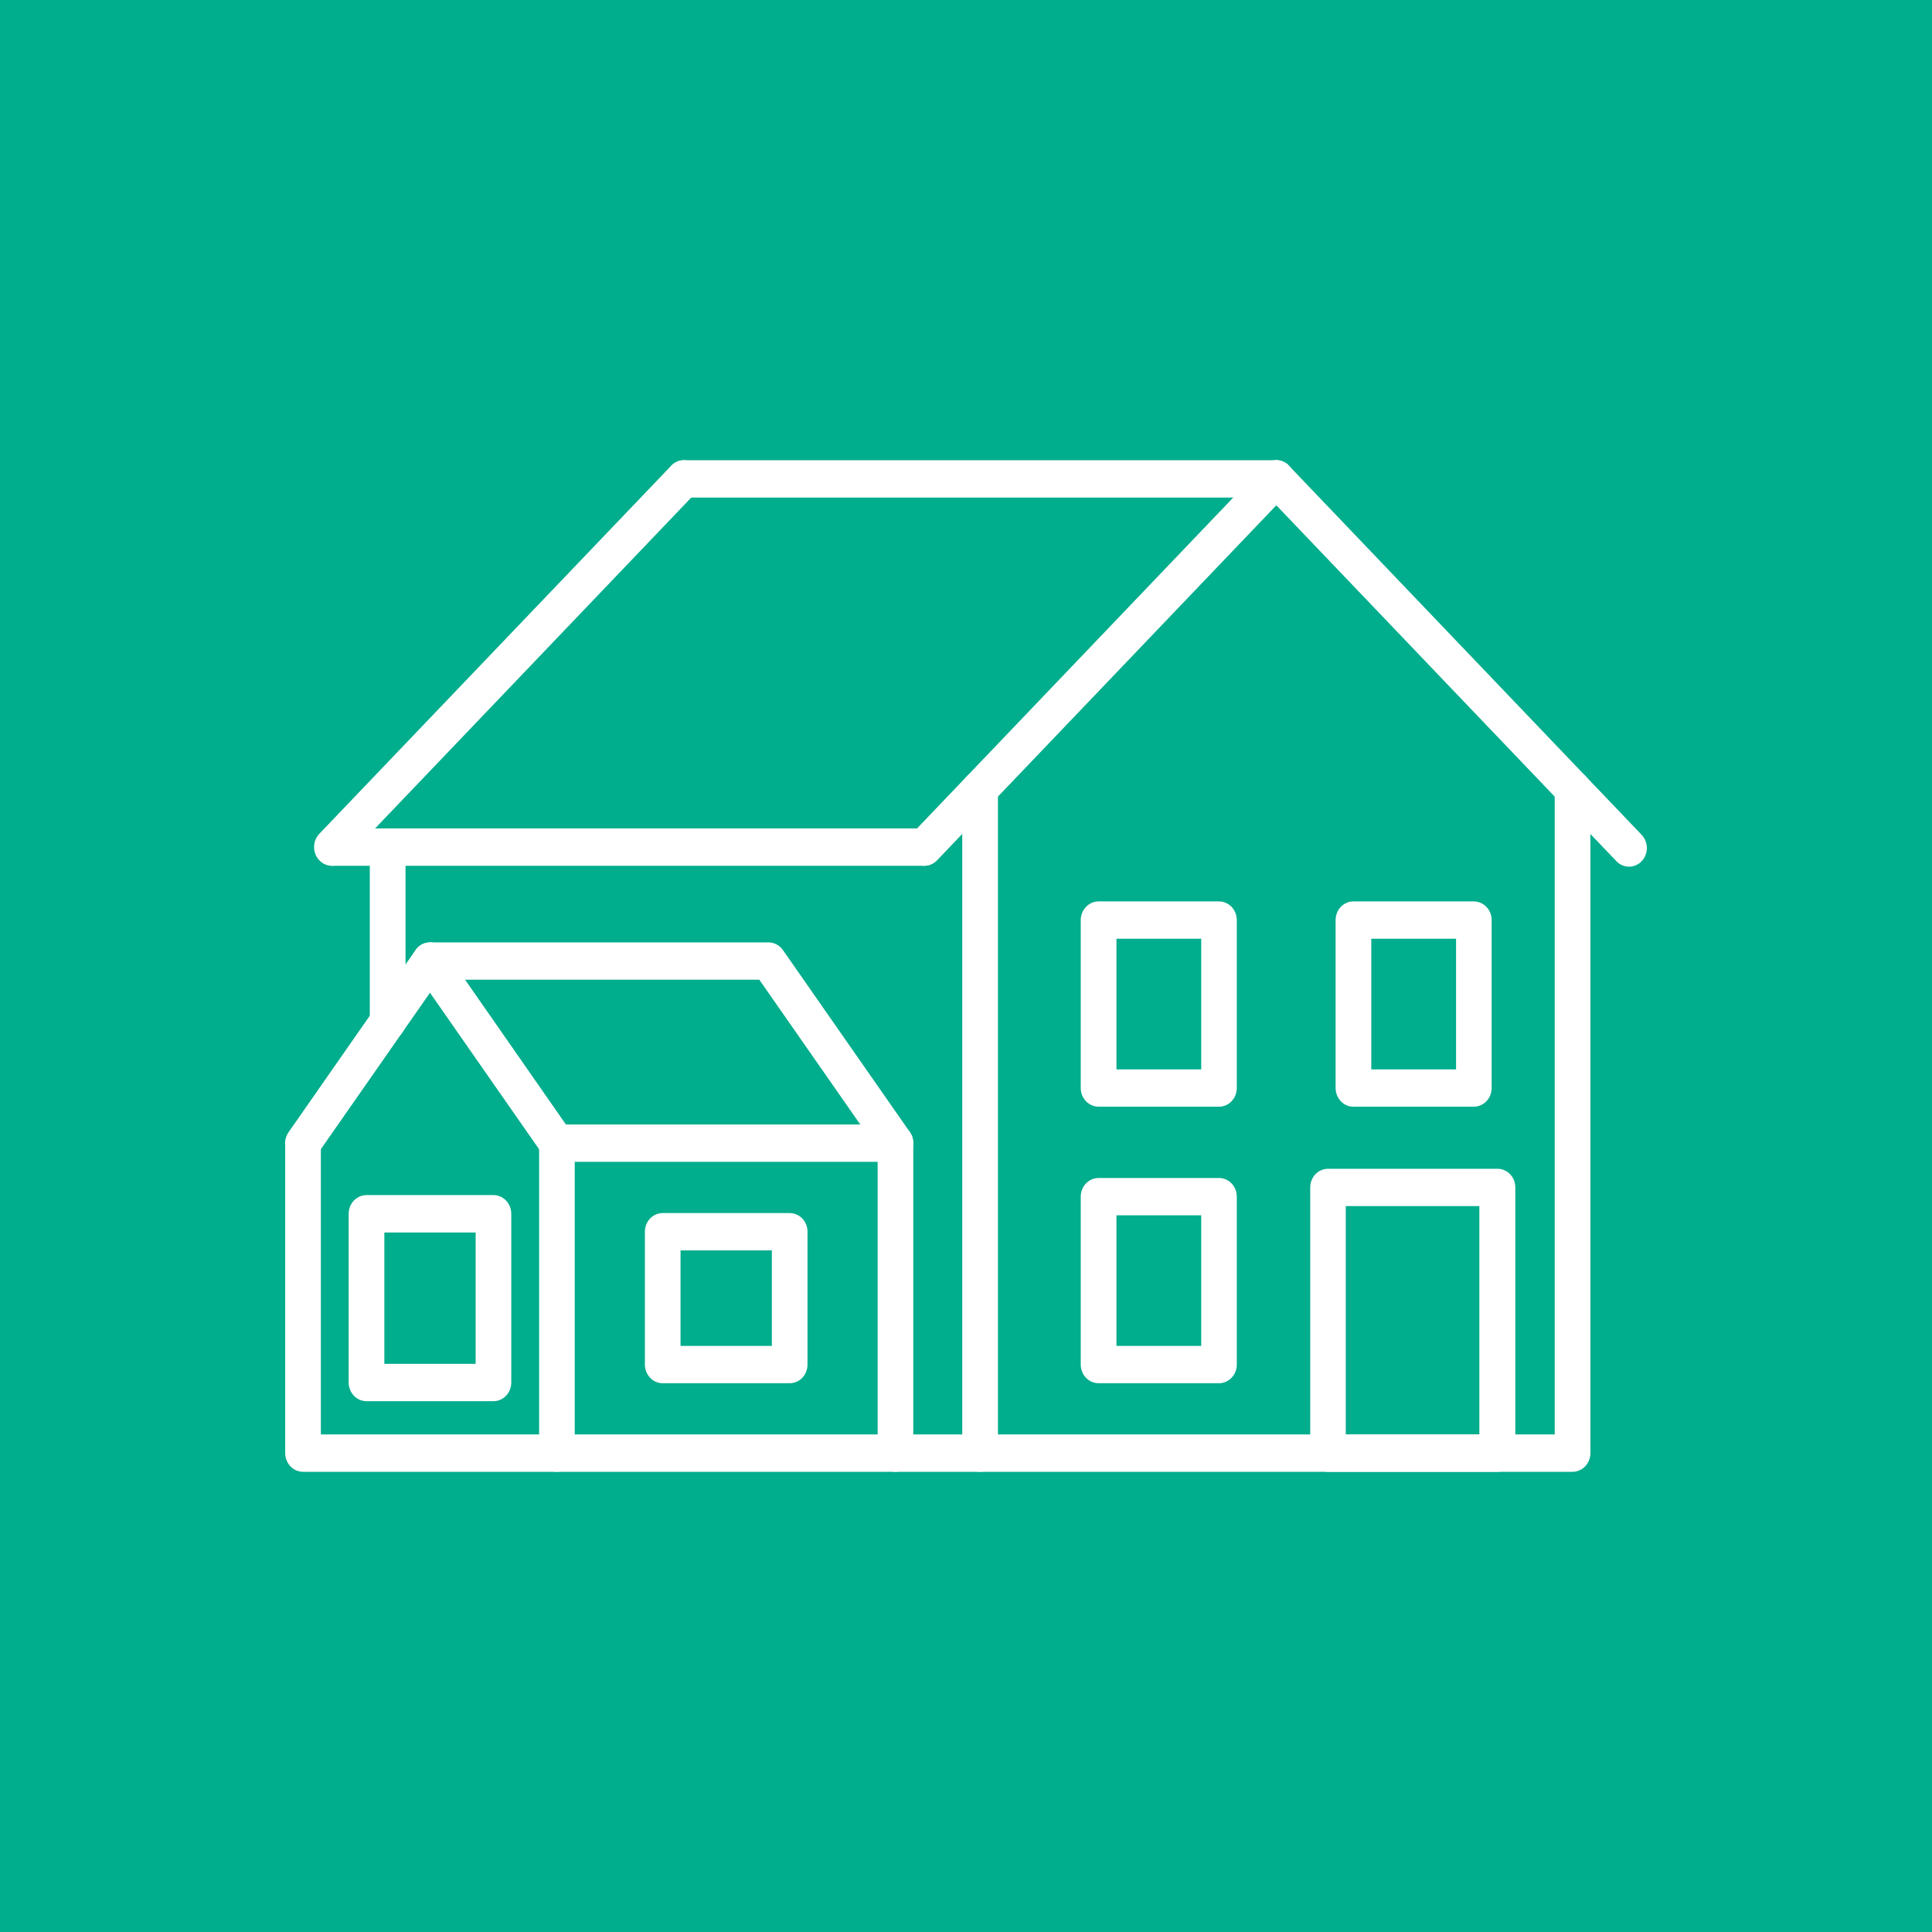 <svg width="49" height="49" viewBox="0 0 49 49" fill="none" xmlns="http://www.w3.org/2000/svg">
<rect width="49" height="49" fill="#00AD8C"/>
<path d="M7.685 29.466C7.602 29.466 7.52 29.442 7.449 29.396C7.378 29.351 7.32 29.285 7.282 29.207C7.244 29.129 7.228 29.042 7.234 28.955C7.241 28.868 7.271 28.784 7.32 28.714L10.54 24.096C10.575 24.046 10.619 24.003 10.669 23.971C10.72 23.938 10.777 23.917 10.835 23.907C10.894 23.898 10.954 23.9 11.012 23.915C11.069 23.929 11.124 23.956 11.172 23.992C11.22 24.029 11.26 24.075 11.291 24.128C11.322 24.181 11.343 24.24 11.352 24.302C11.361 24.363 11.359 24.426 11.345 24.486C11.331 24.547 11.306 24.604 11.271 24.654L8.051 29.27C8.009 29.331 7.954 29.38 7.891 29.414C7.827 29.448 7.757 29.466 7.685 29.466Z" fill="white"/>
<path d="M22.711 29.466H14.125C14.054 29.466 13.983 29.449 13.92 29.415C13.856 29.381 13.801 29.332 13.759 29.272L10.54 24.654C10.49 24.583 10.461 24.5 10.454 24.413C10.447 24.326 10.464 24.238 10.502 24.16C10.54 24.082 10.597 24.017 10.668 23.971C10.74 23.926 10.822 23.901 10.905 23.901H19.491C19.562 23.901 19.633 23.919 19.696 23.953C19.76 23.987 19.815 24.036 19.857 24.096L23.077 28.714C23.126 28.784 23.155 28.868 23.162 28.955C23.169 29.042 23.152 29.129 23.114 29.207C23.077 29.285 23.019 29.351 22.948 29.396C22.877 29.442 22.795 29.466 22.711 29.466ZM14.352 28.519H21.818L19.258 24.848H11.796L14.352 28.519Z" fill="white"/>
<path d="M39.884 37.329H7.685C7.565 37.328 7.45 37.278 7.366 37.19C7.281 37.101 7.233 36.981 7.233 36.855V28.993C7.238 28.871 7.288 28.755 7.372 28.671C7.457 28.586 7.569 28.539 7.686 28.539C7.802 28.539 7.915 28.586 7.999 28.671C8.083 28.755 8.133 28.871 8.138 28.993V36.38H39.431V20.007C39.431 19.882 39.479 19.761 39.564 19.672C39.649 19.584 39.764 19.534 39.884 19.534C40.004 19.534 40.119 19.584 40.203 19.672C40.288 19.761 40.336 19.882 40.336 20.007V36.855C40.336 36.981 40.288 37.101 40.203 37.19C40.118 37.278 40.004 37.328 39.884 37.329Z" fill="white"/>
<path d="M22.711 37.329C22.591 37.329 22.476 37.279 22.391 37.19C22.306 37.101 22.259 36.981 22.259 36.855V28.993C22.259 28.867 22.306 28.747 22.391 28.658C22.476 28.569 22.591 28.519 22.711 28.519C22.831 28.519 22.946 28.569 23.031 28.658C23.116 28.747 23.163 28.867 23.163 28.993V36.855C23.163 36.917 23.152 36.979 23.129 37.036C23.106 37.094 23.073 37.146 23.031 37.19C22.989 37.234 22.939 37.269 22.884 37.293C22.829 37.316 22.771 37.329 22.711 37.329Z" fill="white"/>
<path d="M14.125 37.329C14.005 37.328 13.89 37.278 13.805 37.19C13.721 37.101 13.673 36.981 13.673 36.855V28.993C13.673 28.867 13.72 28.747 13.805 28.658C13.89 28.569 14.005 28.519 14.125 28.519C14.245 28.519 14.36 28.569 14.445 28.658C14.53 28.747 14.577 28.867 14.577 28.993V36.855C14.577 36.981 14.53 37.101 14.445 37.19C14.36 37.279 14.245 37.329 14.125 37.329Z" fill="white"/>
<path d="M20.028 35.082H16.808C16.688 35.082 16.573 35.032 16.488 34.943C16.404 34.855 16.356 34.734 16.356 34.609V31.239C16.356 31.114 16.403 30.993 16.488 30.904C16.573 30.816 16.688 30.766 16.808 30.766H20.028C20.087 30.766 20.146 30.778 20.201 30.802C20.256 30.825 20.306 30.86 20.348 30.904C20.39 30.948 20.423 31 20.446 31.058C20.469 31.115 20.48 31.177 20.48 31.239V34.609C20.48 34.734 20.433 34.855 20.348 34.944C20.263 35.032 20.148 35.082 20.028 35.082ZM17.26 34.135H19.576V31.713H17.26V34.135Z" fill="white"/>
<path d="M12.515 35.538H9.295C9.175 35.537 9.06 35.487 8.975 35.398C8.89 35.309 8.843 35.189 8.843 35.063V30.784C8.843 30.658 8.891 30.538 8.976 30.449C9.06 30.361 9.175 30.311 9.295 30.31H12.515C12.635 30.31 12.75 30.36 12.835 30.449C12.92 30.538 12.967 30.658 12.967 30.784V35.063C12.967 35.126 12.956 35.187 12.933 35.245C12.911 35.302 12.877 35.355 12.835 35.399C12.793 35.443 12.743 35.478 12.688 35.502C12.633 35.525 12.575 35.538 12.515 35.538ZM9.748 34.59H12.063V31.26H9.748V34.59Z" fill="white"/>
<path d="M41.315 21.98C41.255 21.98 41.196 21.968 41.141 21.944C41.087 21.921 41.037 21.886 40.995 21.841L32.051 12.481C32.009 12.437 31.975 12.385 31.953 12.328C31.93 12.27 31.918 12.209 31.918 12.147C31.918 12.084 31.93 12.023 31.953 11.965C31.975 11.908 32.009 11.856 32.051 11.812C32.093 11.768 32.143 11.733 32.197 11.709C32.252 11.685 32.311 11.673 32.371 11.673C32.43 11.673 32.489 11.685 32.544 11.709C32.599 11.733 32.649 11.768 32.691 11.812L41.635 21.172C41.698 21.238 41.742 21.322 41.76 21.415C41.778 21.507 41.769 21.602 41.734 21.689C41.7 21.776 41.642 21.85 41.567 21.902C41.492 21.954 41.404 21.982 41.315 21.982V21.98Z" fill="white"/>
<path d="M23.446 21.958C23.357 21.958 23.269 21.93 23.195 21.878C23.12 21.826 23.062 21.752 23.028 21.665C22.994 21.579 22.985 21.483 23.002 21.391C23.02 21.299 23.063 21.215 23.127 21.148L32.051 11.81C32.136 11.721 32.251 11.671 32.371 11.671C32.491 11.671 32.606 11.721 32.691 11.81C32.775 11.899 32.823 12.019 32.823 12.145C32.823 12.27 32.775 12.391 32.691 12.48L23.766 21.819C23.724 21.863 23.674 21.898 23.62 21.922C23.565 21.946 23.506 21.958 23.446 21.958Z" fill="white"/>
<path d="M32.371 12.62H17.345C17.225 12.62 17.11 12.57 17.025 12.481C16.94 12.393 16.892 12.272 16.892 12.147C16.892 12.021 16.94 11.901 17.025 11.812C17.11 11.723 17.225 11.673 17.345 11.673H32.371C32.491 11.673 32.606 11.723 32.691 11.812C32.775 11.901 32.823 12.021 32.823 12.147C32.823 12.272 32.775 12.393 32.691 12.481C32.606 12.57 32.491 12.62 32.371 12.62Z" fill="white"/>
<path d="M8.418 21.958C8.328 21.958 8.241 21.93 8.166 21.878C8.092 21.826 8.034 21.752 7.999 21.665C7.965 21.579 7.956 21.483 7.974 21.391C7.991 21.299 8.035 21.215 8.098 21.148L17.025 11.81C17.067 11.766 17.117 11.731 17.172 11.707C17.227 11.684 17.285 11.671 17.345 11.671C17.404 11.671 17.463 11.684 17.518 11.707C17.573 11.731 17.623 11.766 17.665 11.81C17.707 11.854 17.74 11.906 17.763 11.964C17.786 12.021 17.797 12.083 17.797 12.145C17.797 12.207 17.786 12.269 17.763 12.326C17.74 12.383 17.707 12.436 17.665 12.48L8.741 21.819C8.698 21.863 8.648 21.899 8.593 21.923C8.537 21.947 8.478 21.959 8.418 21.958Z" fill="white"/>
<path d="M8.418 21.958C8.301 21.953 8.191 21.901 8.11 21.812C8.03 21.724 7.985 21.607 7.985 21.485C7.985 21.362 8.03 21.245 8.11 21.157C8.191 21.068 8.301 21.016 8.418 21.011H23.447C23.563 21.016 23.674 21.068 23.754 21.157C23.835 21.245 23.88 21.362 23.88 21.485C23.88 21.607 23.835 21.724 23.754 21.812C23.674 21.901 23.563 21.953 23.447 21.958H8.418Z" fill="white"/>
<path d="M24.858 37.329C24.738 37.329 24.623 37.279 24.538 37.19C24.453 37.101 24.405 36.981 24.405 36.855V20.007C24.405 19.882 24.453 19.761 24.538 19.672C24.623 19.584 24.738 19.534 24.858 19.534C24.978 19.534 25.093 19.584 25.178 19.672C25.263 19.761 25.31 19.882 25.31 20.007V36.855C25.31 36.981 25.263 37.101 25.178 37.19C25.093 37.279 24.978 37.329 24.858 37.329Z" fill="white"/>
<path d="M30.916 28.069H27.863C27.743 28.068 27.628 28.018 27.543 27.93C27.458 27.841 27.41 27.721 27.41 27.595V23.335C27.41 23.21 27.458 23.089 27.543 23.001C27.628 22.912 27.742 22.862 27.863 22.862H30.916C30.975 22.862 31.034 22.874 31.089 22.898C31.144 22.922 31.194 22.956 31.236 23C31.278 23.044 31.311 23.097 31.334 23.154C31.356 23.212 31.368 23.273 31.368 23.335V27.595C31.368 27.721 31.32 27.841 31.235 27.93C31.151 28.019 31.035 28.069 30.916 28.069ZM28.316 27.122H30.466V23.809H28.316V27.122Z" fill="white"/>
<path d="M30.916 35.082H27.863C27.743 35.082 27.628 35.032 27.543 34.943C27.458 34.855 27.41 34.734 27.41 34.609V30.35C27.41 30.224 27.458 30.104 27.543 30.015C27.628 29.927 27.742 29.877 27.863 29.877H30.916C30.975 29.877 31.034 29.889 31.089 29.912C31.144 29.936 31.194 29.971 31.236 30.015C31.278 30.059 31.311 30.111 31.334 30.169C31.356 30.226 31.368 30.288 31.368 30.35V34.61C31.368 34.735 31.32 34.855 31.235 34.944C31.15 35.032 31.035 35.082 30.916 35.082ZM28.316 34.135H30.466V30.823H28.316V34.135Z" fill="white"/>
<path d="M37.379 28.069H34.326C34.206 28.069 34.091 28.019 34.007 27.93C33.922 27.841 33.874 27.721 33.874 27.595V23.335C33.874 23.273 33.886 23.212 33.908 23.154C33.931 23.097 33.964 23.044 34.006 23C34.048 22.956 34.098 22.922 34.153 22.898C34.208 22.874 34.267 22.862 34.326 22.862H37.379C37.499 22.862 37.614 22.912 37.699 23.001C37.784 23.089 37.832 23.21 37.832 23.335V27.595C37.831 27.721 37.784 27.841 37.699 27.93C37.614 28.018 37.499 28.068 37.379 28.069ZM34.779 27.122H36.929V23.809H34.779V27.122Z" fill="white"/>
<path d="M37.975 37.329H33.682C33.562 37.328 33.447 37.278 33.363 37.19C33.278 37.101 33.23 36.981 33.23 36.855V30.116C33.23 29.991 33.278 29.87 33.362 29.781C33.447 29.692 33.562 29.643 33.682 29.643H37.975C38.035 29.642 38.095 29.654 38.15 29.677C38.206 29.701 38.256 29.735 38.298 29.779C38.341 29.823 38.375 29.876 38.398 29.934C38.42 29.991 38.432 30.053 38.432 30.116V36.855C38.432 36.918 38.42 36.98 38.397 37.037C38.374 37.095 38.341 37.148 38.298 37.192C38.256 37.236 38.205 37.27 38.15 37.294C38.094 37.317 38.035 37.329 37.975 37.329ZM34.132 36.38H37.52V30.589H34.132V36.38Z" fill="white"/>
<path d="M9.832 26.39C9.712 26.39 9.597 26.34 9.512 26.251C9.427 26.162 9.38 26.042 9.379 25.917V21.507C9.384 21.384 9.434 21.269 9.519 21.185C9.603 21.1 9.715 21.053 9.832 21.053C9.949 21.053 10.061 21.1 10.146 21.185C10.23 21.269 10.28 21.384 10.285 21.507V25.917C10.285 26.042 10.237 26.163 10.152 26.251C10.067 26.34 9.952 26.39 9.832 26.39Z" fill="white"/>
</svg>
